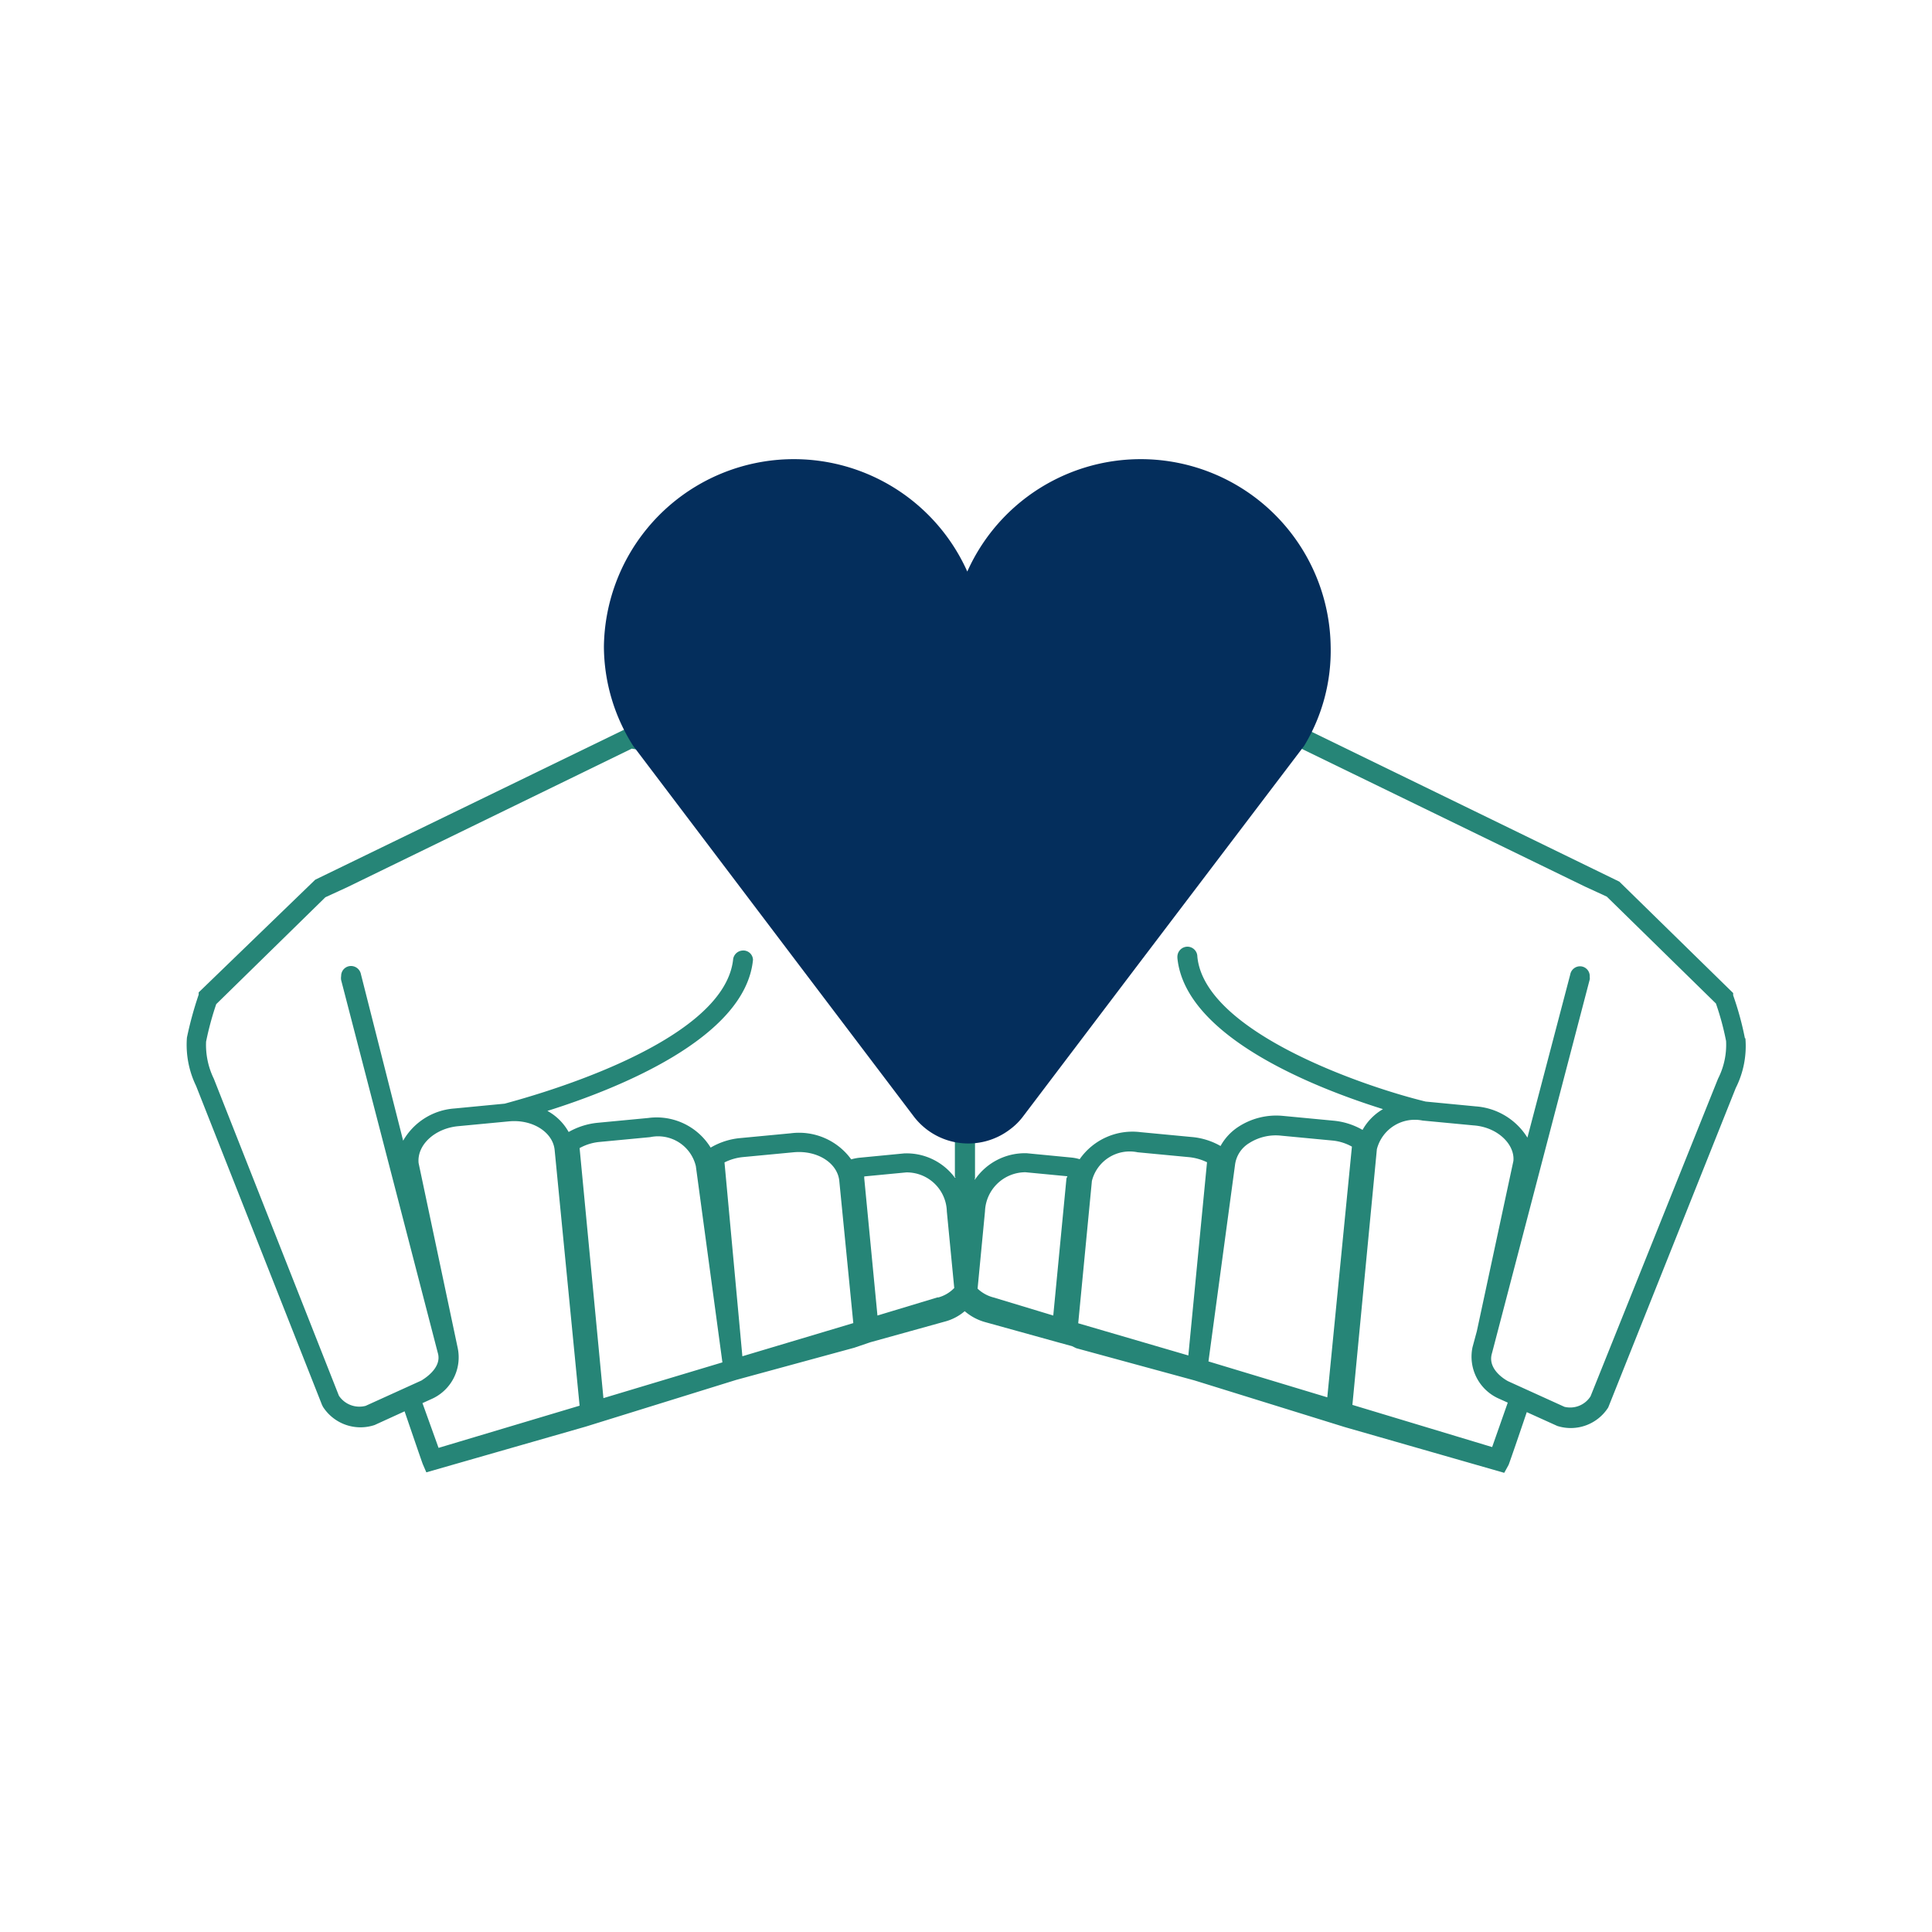 <svg data-name="Layer 1" xmlns="http://www.w3.org/2000/svg" viewBox="0 0 120 120"><path d="M60.56 73.2v-16h-1.25v15.89a3.64 3.64 0 0 1 .69 1.57 3.88 3.88 0 0 1 .56-1.46Zm47.82-8.71a19.18 19.18 0 0 0-.73-2.67v-.14l-7.07-6.92-19.67-9.58-9.48 1.6a23.89 23.89 0 0 1-1.62-3.24c-.92-2.07-1.09-2.44-1.69-2.34l-.51.16v.48l.68.07.15.51a.55.55 0 0 1-.58-.15 17.21 17.21 0 0 1 .85 1.79c1.36 3 1.86 3.94 2.56 4h.08l9.42-1.59 17.66 8.59 1.37.63 6.78 6.64a17.05 17.05 0 0 1 .63 2.33 4.63 4.63 0 0 1-.5 2.34l-7.92 19.73a1.5 1.5 0 0 1-1.62.65l-3.5-1.59s-1.33-.67-1-1.74l6.07-23.21a.43.43 0 0 0 0-.16.61.61 0 0 0-.55-.66.62.62 0 0 0-.66.51l-2.66 10.13a4.12 4.12 0 0 0-3.2-1.94l-3.12-.3c-3.83-.93-13.73-4.32-14.18-9a.62.62 0 0 0-.62-.62.63.63 0 0 0-.62.62v.08c.48 4.92 8.61 8.09 12.77 9.39a3.42 3.42 0 0 0-1.27 1.29 4.43 4.43 0 0 0-1.78-.57l-3.16-.3a4.31 4.31 0 0 0-2.79.69 3.34 3.34 0 0 0-1.09 1.18 4.35 4.35 0 0 0-1.81-.56l-3.16-.3A4 4 0 0 0 67.06 72a2.66 2.66 0 0 0-.49-.1l-2.79-.27a3.76 3.76 0 0 0-3.22 1.63l-1.25-.11a3.73 3.73 0 0 0-3.15-1.51l-2.79.27a3 3 0 0 0-.5.1 4 4 0 0 0-3.75-1.62l-3.16.3a4.39 4.39 0 0 0-1.82.59 3.94 3.94 0 0 0-3.88-1.84l-3.16.3a4.54 4.54 0 0 0-1.78.57A3.36 3.36 0 0 0 34 69c4.17-1.31 12.3-4.47 12.77-9.39a.6.6 0 0 0-.66-.57.63.63 0 0 0-.57.51c-.53 5.46-13.36 8.76-14.19 9l-3.12.3a4 4 0 0 0-3.19 2l-2.62-10.33a.63.63 0 0 0-.62-.52.61.61 0 0 0-.61.62.75.75 0 0 0 0 .26l6 23.14c.31 1-1 1.7-1 1.72l-3.48 1.58a1.53 1.53 0 0 1-1.66-.63L13.28 67a4.79 4.79 0 0 1-.48-2.3 18.63 18.63 0 0 1 .63-2.33l6.78-6.64 1.37-.63 17.66-8.6 9.42 1.59h.08c.7-.07 1.2-1 2.55-4 .26-.61.54-1.21.85-1.79a.54.54 0 0 1-.58.15l.21-.52.62-.06-.08-.56-.48-.08c-.59-.1-.77.27-1.69 2.35a21.67 21.67 0 0 1-1.62 3.23L39 45.21l-19.42 9.43-7.24 7v.14a22.42 22.42 0 0 0-.73 2.67 5.86 5.86 0 0 0 .57 3L20 87.26l.06.12a2.77 2.77 0 0 0 3.21 1.13l1.86-.85c.43 1.26 1.07 3.13 1.13 3.28l.22.51 9.9-2.84 9.34-2.9 7.34-2 1-.34 4.61-1.28a3.12 3.12 0 0 0 1.25-.65 3.31 3.31 0 0 0 1.31.69l4.58 1.27.77.21.27.13 7.34 2 9.34 2.9 9.9 2.84.27-.49c.06-.14.7-2 1.13-3.28l1.9.86a2.76 2.76 0 0 0 3.16-1.15l7.92-19.84a5.78 5.78 0 0 0 .6-3.09ZM27.24 89.93l-1-2.78.53-.24a2.83 2.83 0 0 0 1.66-3.18L26 72.24c-.11-1.12 1-2.15 2.45-2.29l3.16-.3c1.45-.14 2.73.66 2.84 1.78L36 87.31Zm10.24-3.09L36 71.31a3.16 3.16 0 0 1 1.22-.38l3.16-.3a2.41 2.41 0 0 1 2.84 1.8l1.65 12.19Zm8.63-2.6L45 72.2a3.26 3.26 0 0 1 1.13-.33l3.16-.3c1.47-.14 2.73.66 2.84 1.78l.87 8.83Zm12.13-3.66-3.74 1.13-.82-8.52v-.12l2.61-.25a2.49 2.49 0 0 1 2.52 2.43l.46 4.75a2.17 2.17 0 0 1-1 .59Zm8-7.39-.82 8.52-3.7-1.12a2.25 2.25 0 0 1-1-.55l.46-4.8a2.52 2.52 0 0 1 2.51-2.43l2.61.25Zm7.57 11-6.84-2 .85-8.84a2.42 2.42 0 0 1 2.84-1.78l3.16.3a3.29 3.29 0 0 1 1.15.32Zm8.63 2.6-7.38-2.23 1.65-12.21a1.85 1.85 0 0 1 .88-1.35 3.07 3.07 0 0 1 2-.46l3.16.3a3.05 3.05 0 0 1 1.22.38Zm10.24 3.09L84 87.26l1.52-15.88a2.43 2.43 0 0 1 2.84-1.78l3.16.3C93 70 94.1 71.07 94 72.11l-2.27 10.57-.27 1a2.85 2.85 0 0 0 1.68 3.21l.51.23Z" style="fill:#268577"/><path d="M82.65 40.15a11.8 11.8 0 0 0-22.57-4.65 11.8 11.8 0 0 0-22.57 4.65 11.56 11.56 0 0 0 1.82 6.18l10.4 13.74 7 9.24a4.26 4.26 0 0 0 6 .84 3.94 3.94 0 0 0 .84-.84l7-9.24L81 46.33a11.41 11.41 0 0 0 1.65-6.18Z" style="fill:#042e5c"/></svg>